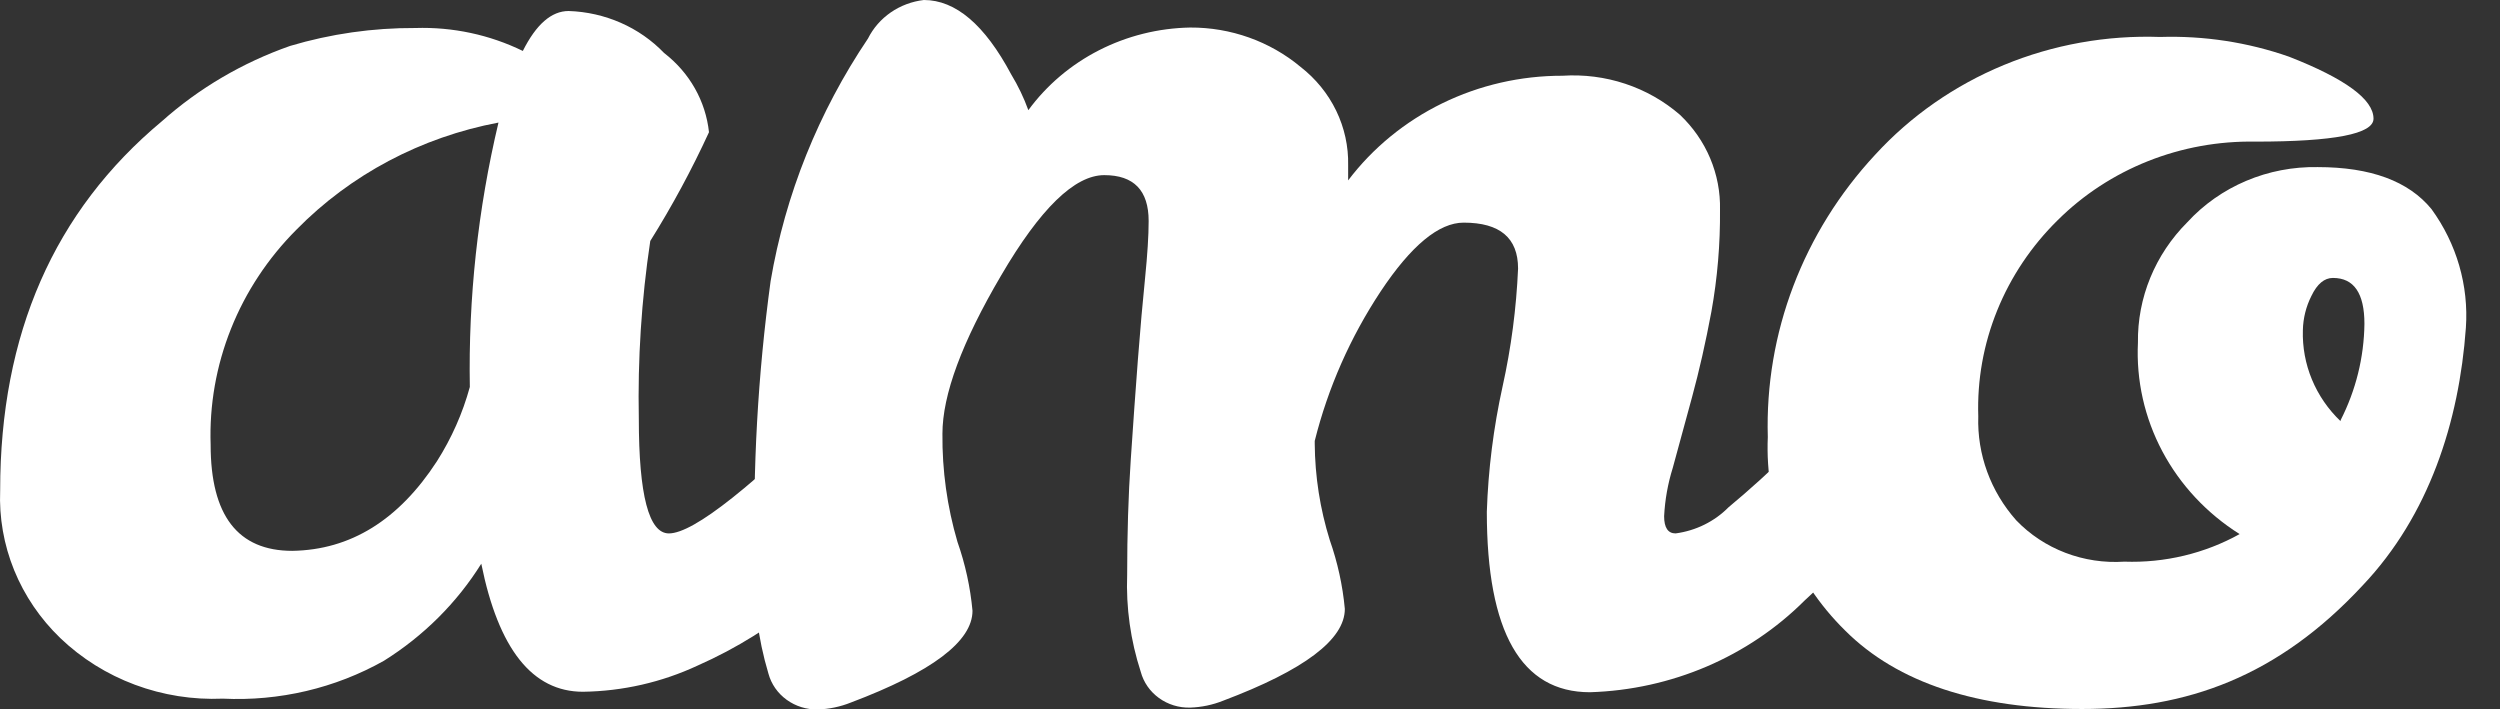 <svg width="74" height="21" viewBox="0 0 74 21" fill="none" xmlns="http://www.w3.org/2000/svg">
  <rect x="0" y="0" width="74" height="21" fill="#333333" stroke="none"/>
  <path
    d="M26.242 10.395C26.75 10.395 27.005 11.02 27.005 12.27C26.944 13.149 26.647 13.999 26.143 14.736C25.523 15.731 24.743 16.625 23.833 17.385C22.877 18.195 21.804 18.865 20.647 19.376C19.589 19.869 18.431 20.134 17.256 20.15C15.758 20.15 14.755 18.887 14.246 16.36C13.525 17.515 12.539 18.498 11.364 19.233C9.922 20.045 8.265 20.435 6.596 20.354C5.708 20.392 4.823 20.252 3.995 19.943C3.166 19.634 2.414 19.164 1.785 18.561C1.191 17.989 0.726 17.305 0.419 16.552C0.113 15.799 -0.028 14.993 0.005 14.185C0.005 9.566 1.601 5.924 4.794 3.261C5.892 2.283 7.182 1.526 8.588 1.033C9.789 0.675 11.04 0.497 12.297 0.503C13.399 0.468 14.492 0.702 15.476 1.182C15.871 0.394 16.323 0 16.832 0C17.365 0.017 17.89 0.136 18.375 0.349C18.86 0.562 19.296 0.866 19.658 1.243C20.03 1.53 20.339 1.884 20.567 2.287C20.795 2.689 20.937 3.131 20.986 3.587C20.477 4.694 19.897 5.77 19.248 6.807C18.987 8.548 18.874 10.307 18.909 12.066C18.909 14.33 19.206 15.463 19.799 15.463C20.534 15.463 22.314 14.05 25.14 11.223C25.648 10.671 26.016 10.395 26.242 10.395ZM6.235 12.84C6.235 14.933 7.041 15.979 8.651 15.979C10.375 15.952 11.802 15.069 12.932 13.329C13.367 12.645 13.695 11.904 13.907 11.128C13.861 8.496 14.145 5.868 14.755 3.302C12.469 3.733 10.379 4.839 8.779 6.468C7.934 7.313 7.273 8.312 6.837 9.407C6.4 10.501 6.195 11.669 6.235 12.84Z"
    transform="translate(0 0.326)"
    fill="white"
  />
  <path
    d="M22.607 7.949C22.607 7.043 22.07 6.59 20.997 6.59C20.262 6.59 19.442 7.269 18.538 8.628C17.639 9.989 16.98 11.483 16.588 13.051V13.132C16.595 14.099 16.745 15.06 17.033 15.986C17.265 16.646 17.415 17.33 17.479 18.024C17.479 18.93 16.277 19.836 13.876 20.741C13.566 20.865 13.236 20.934 12.901 20.945C12.568 20.954 12.243 20.854 11.977 20.661C11.711 20.469 11.521 20.195 11.438 19.885C11.136 18.956 11 17.985 11.036 17.012C11.036 15.802 11.071 14.67 11.142 13.615C11.212 12.559 11.283 11.568 11.354 10.639C11.424 9.733 11.495 8.932 11.566 8.234C11.636 7.537 11.672 6.973 11.672 6.542C11.672 5.637 11.234 5.184 10.358 5.184C9.482 5.184 8.464 6.173 7.306 8.153C6.147 10.123 5.568 11.685 5.568 12.84C5.558 13.922 5.707 14.999 6.013 16.04C6.245 16.7 6.394 17.384 6.458 18.078C6.458 18.984 5.257 19.89 2.855 20.796C2.546 20.92 2.215 20.989 1.88 21C1.548 21.007 1.223 20.906 0.958 20.714C0.692 20.522 0.502 20.249 0.418 19.94C0.101 18.881 -0.035 17.78 0.015 16.679C-0.052 13.886 0.104 11.092 0.482 8.322C0.916 5.763 1.898 3.318 3.364 1.141C3.518 0.833 3.75 0.567 4.039 0.367C4.328 0.168 4.664 0.042 5.017 0C5.959 0 6.821 0.734 7.603 2.201C7.807 2.538 7.978 2.893 8.111 3.261C8.654 2.52 9.37 1.913 10.202 1.488C11.034 1.063 11.959 0.832 12.901 0.815C14.099 0.809 15.259 1.222 16.165 1.977C16.616 2.327 16.978 2.771 17.223 3.276C17.468 3.782 17.589 4.334 17.577 4.892V5.34C18.305 4.379 19.26 3.597 20.363 3.058C21.465 2.52 22.684 2.24 23.921 2.242C24.551 2.201 25.184 2.281 25.781 2.48C26.378 2.678 26.927 2.99 27.397 3.397C27.784 3.763 28.089 4.201 28.293 4.685C28.497 5.169 28.596 5.688 28.584 6.21C28.593 7.22 28.508 8.23 28.329 9.226C28.16 10.132 27.969 10.974 27.757 11.753C27.545 12.532 27.354 13.232 27.185 13.852C27.04 14.316 26.955 14.796 26.93 15.279C26.93 15.619 27.044 15.789 27.27 15.789C27.869 15.709 28.422 15.436 28.838 15.014C29.46 14.498 30.081 13.934 30.703 13.323L32.419 11.631C32.942 11.124 33.298 10.87 33.486 10.87C33.882 10.87 34.08 11.323 34.08 12.229C34.08 14.131 33.084 15.979 31.091 17.773C29.422 19.442 27.14 20.417 24.733 20.49C22.699 20.49 21.682 18.71 21.682 15.15C21.723 13.903 21.879 12.662 22.148 11.441C22.403 10.291 22.556 9.123 22.607 7.949Z"
    transform="translate(22.328)"
    fill="white"
  />
  <path
    d="M17.619 16.237C15.098 18.955 12.397 19.899 9.31 19.899C6.223 19.899 3.85 19.131 2.295 17.576C1.528 16.821 0.93 15.924 0.536 14.939C0.143 13.955 -0.038 12.903 0.007 11.849C-0.083 8.775 1.054 5.785 3.186 3.492C4.235 2.347 5.536 1.44 6.995 0.837C8.454 0.234 10.034 -0.049 11.62 0.007C12.919 -0.034 14.214 0.164 15.435 0.591C17.102 1.243 17.936 1.855 17.936 2.426C17.936 2.878 16.77 3.105 14.439 3.105C13.351 3.086 12.27 3.282 11.263 3.682C10.257 4.082 9.347 4.676 8.59 5.428C7.811 6.194 7.201 7.104 6.797 8.102C6.392 9.1 6.202 10.166 6.237 11.237C6.201 12.362 6.601 13.459 7.361 14.315C7.765 14.736 8.262 15.064 8.816 15.276C9.37 15.488 9.966 15.577 10.561 15.538C11.755 15.58 12.938 15.297 13.973 14.722C13.002 14.111 12.214 13.267 11.686 12.274C11.158 11.28 10.909 10.171 10.963 9.056C10.944 7.729 11.469 6.447 12.426 5.49C12.907 4.965 13.502 4.548 14.168 4.266C14.834 3.984 15.555 3.846 16.283 3.859C17.851 3.859 18.974 4.274 19.652 5.102C20.398 6.127 20.757 7.367 20.67 8.615C20.471 11.402 19.576 14.172 17.619 16.237ZM16.961 11.353C17.414 10.464 17.655 9.489 17.667 8.499C17.667 7.593 17.357 7.14 16.735 7.14C16.481 7.14 16.269 7.317 16.099 7.67C15.938 7.988 15.852 8.336 15.845 8.689C15.83 9.187 15.921 9.683 16.113 10.146C16.305 10.609 16.593 11.029 16.961 11.38V11.353Z"
    transform="translate(52.32 1.087)"
    fill="white"
  />
</svg>
